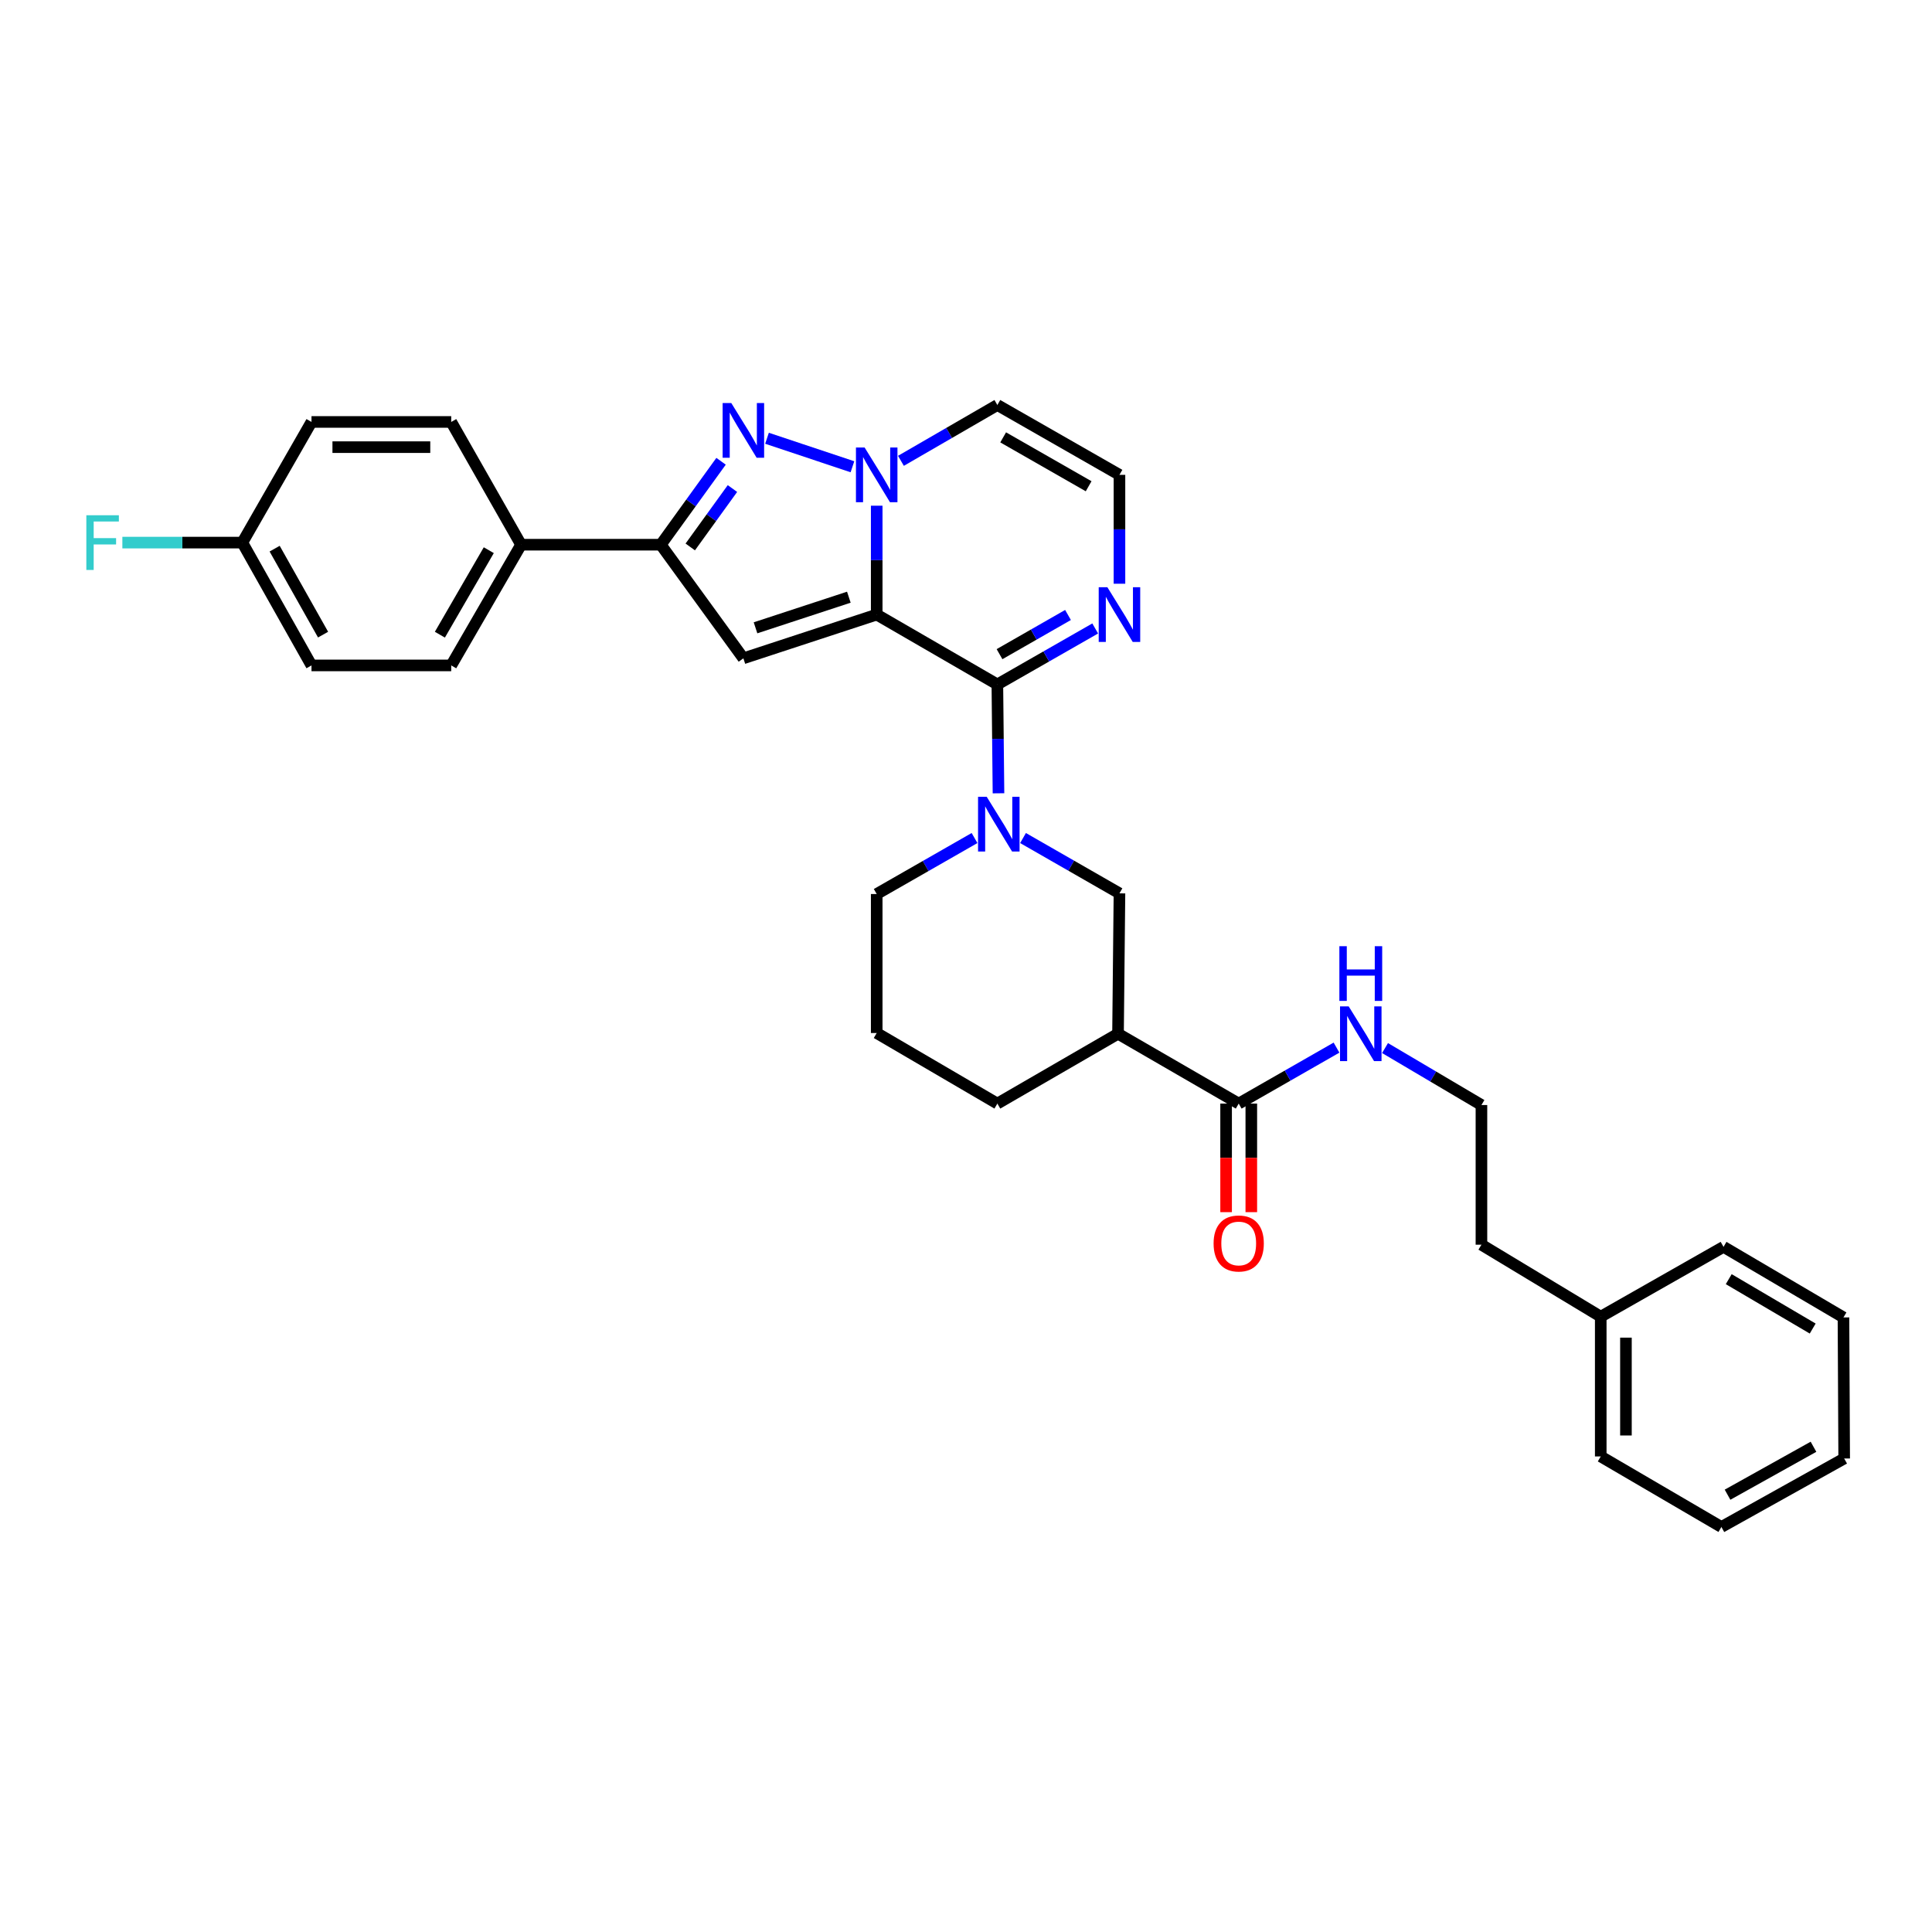 <?xml version='1.0' encoding='iso-8859-1'?>
<svg version='1.1' baseProfile='full'
              xmlns='http://www.w3.org/2000/svg'
                      xmlns:rdkit='http://www.rdkit.org/xml'
                      xmlns:xlink='http://www.w3.org/1999/xlink'
                  xml:space='preserve'
width='1000px' height='1000px' viewBox='0 0 1000 1000'>
<!-- END OF HEADER -->
<rect style='opacity:1.0;fill:#FFFFFF;stroke:none' width='1000' height='1000' x='0' y='0'> </rect>
<path class='bond-0' d='M 453.781,318.107 L 453.781,289.93' style='fill:none;fill-rule:evenodd;stroke:#000000;stroke-width:6px;stroke-linecap:butt;stroke-linejoin:miter;stroke-opacity:1' />
<path class='bond-0' d='M 453.781,289.93 L 453.781,261.752' style='fill:none;fill-rule:evenodd;stroke:#0000FF;stroke-width:6px;stroke-linecap:butt;stroke-linejoin:miter;stroke-opacity:1' />
<path class='bond-1' d='M 453.781,318.107 L 516.233,354.261' style='fill:none;fill-rule:evenodd;stroke:#000000;stroke-width:6px;stroke-linecap:butt;stroke-linejoin:miter;stroke-opacity:1' />
<path class='bond-2' d='M 453.781,318.107 L 384.77,340.746' style='fill:none;fill-rule:evenodd;stroke:#000000;stroke-width:6px;stroke-linecap:butt;stroke-linejoin:miter;stroke-opacity:1' />
<path class='bond-2' d='M 439.363,309.108 L 391.056,324.955' style='fill:none;fill-rule:evenodd;stroke:#000000;stroke-width:6px;stroke-linecap:butt;stroke-linejoin:miter;stroke-opacity:1' />
<path class='bond-3' d='M 441.222,241.596 L 396.998,226.847' style='fill:none;fill-rule:evenodd;stroke:#0000FF;stroke-width:6px;stroke-linecap:butt;stroke-linejoin:miter;stroke-opacity:1' />
<path class='bond-10' d='M 466.325,238.524 L 491.279,224.081' style='fill:none;fill-rule:evenodd;stroke:#0000FF;stroke-width:6px;stroke-linecap:butt;stroke-linejoin:miter;stroke-opacity:1' />
<path class='bond-10' d='M 491.279,224.081 L 516.233,209.637' style='fill:none;fill-rule:evenodd;stroke:#000000;stroke-width:6px;stroke-linecap:butt;stroke-linejoin:miter;stroke-opacity:1' />
<path class='bond-4' d='M 516.233,354.261 L 516.524,382.434' style='fill:none;fill-rule:evenodd;stroke:#000000;stroke-width:6px;stroke-linecap:butt;stroke-linejoin:miter;stroke-opacity:1' />
<path class='bond-4' d='M 516.524,382.434 L 516.815,410.608' style='fill:none;fill-rule:evenodd;stroke:#0000FF;stroke-width:6px;stroke-linecap:butt;stroke-linejoin:miter;stroke-opacity:1' />
<path class='bond-6' d='M 516.233,354.261 L 541.553,339.776' style='fill:none;fill-rule:evenodd;stroke:#000000;stroke-width:6px;stroke-linecap:butt;stroke-linejoin:miter;stroke-opacity:1' />
<path class='bond-6' d='M 541.553,339.776 L 566.872,325.292' style='fill:none;fill-rule:evenodd;stroke:#0000FF;stroke-width:6px;stroke-linecap:butt;stroke-linejoin:miter;stroke-opacity:1' />
<path class='bond-6' d='M 517.352,338.593 L 535.076,328.454' style='fill:none;fill-rule:evenodd;stroke:#000000;stroke-width:6px;stroke-linecap:butt;stroke-linejoin:miter;stroke-opacity:1' />
<path class='bond-6' d='M 535.076,328.454 L 552.799,318.315' style='fill:none;fill-rule:evenodd;stroke:#0000FF;stroke-width:6px;stroke-linecap:butt;stroke-linejoin:miter;stroke-opacity:1' />
<path class='bond-5' d='M 384.77,340.746 L 342.022,281.938' style='fill:none;fill-rule:evenodd;stroke:#000000;stroke-width:6px;stroke-linecap:butt;stroke-linejoin:miter;stroke-opacity:1' />
<path class='bond-32' d='M 373.222,238.753 L 357.622,260.346' style='fill:none;fill-rule:evenodd;stroke:#0000FF;stroke-width:6px;stroke-linecap:butt;stroke-linejoin:miter;stroke-opacity:1' />
<path class='bond-32' d='M 357.622,260.346 L 342.022,281.938' style='fill:none;fill-rule:evenodd;stroke:#000000;stroke-width:6px;stroke-linecap:butt;stroke-linejoin:miter;stroke-opacity:1' />
<path class='bond-32' d='M 379.115,252.87 L 368.195,267.985' style='fill:none;fill-rule:evenodd;stroke:#0000FF;stroke-width:6px;stroke-linecap:butt;stroke-linejoin:miter;stroke-opacity:1' />
<path class='bond-32' d='M 368.195,267.985 L 357.275,283.1' style='fill:none;fill-rule:evenodd;stroke:#000000;stroke-width:6px;stroke-linecap:butt;stroke-linejoin:miter;stroke-opacity:1' />
<path class='bond-8' d='M 529.52,433.768 L 554.476,448.083' style='fill:none;fill-rule:evenodd;stroke:#0000FF;stroke-width:6px;stroke-linecap:butt;stroke-linejoin:miter;stroke-opacity:1' />
<path class='bond-8' d='M 554.476,448.083 L 579.432,462.397' style='fill:none;fill-rule:evenodd;stroke:#000000;stroke-width:6px;stroke-linecap:butt;stroke-linejoin:miter;stroke-opacity:1' />
<path class='bond-17' d='M 504.419,433.764 L 479.1,448.254' style='fill:none;fill-rule:evenodd;stroke:#0000FF;stroke-width:6px;stroke-linecap:butt;stroke-linejoin:miter;stroke-opacity:1' />
<path class='bond-17' d='M 479.1,448.254 L 453.781,462.744' style='fill:none;fill-rule:evenodd;stroke:#000000;stroke-width:6px;stroke-linecap:butt;stroke-linejoin:miter;stroke-opacity:1' />
<path class='bond-12' d='M 342.022,281.938 L 269.706,281.938' style='fill:none;fill-rule:evenodd;stroke:#000000;stroke-width:6px;stroke-linecap:butt;stroke-linejoin:miter;stroke-opacity:1' />
<path class='bond-11' d='M 579.432,302.139 L 579.432,273.961' style='fill:none;fill-rule:evenodd;stroke:#0000FF;stroke-width:6px;stroke-linecap:butt;stroke-linejoin:miter;stroke-opacity:1' />
<path class='bond-11' d='M 579.432,273.961 L 579.432,245.784' style='fill:none;fill-rule:evenodd;stroke:#000000;stroke-width:6px;stroke-linecap:butt;stroke-linejoin:miter;stroke-opacity:1' />
<path class='bond-7' d='M 578.686,535.06 L 579.432,462.397' style='fill:none;fill-rule:evenodd;stroke:#000000;stroke-width:6px;stroke-linecap:butt;stroke-linejoin:miter;stroke-opacity:1' />
<path class='bond-9' d='M 578.686,535.06 L 641.153,571.214' style='fill:none;fill-rule:evenodd;stroke:#000000;stroke-width:6px;stroke-linecap:butt;stroke-linejoin:miter;stroke-opacity:1' />
<path class='bond-35' d='M 578.686,535.06 L 516.233,571.214' style='fill:none;fill-rule:evenodd;stroke:#000000;stroke-width:6px;stroke-linecap:butt;stroke-linejoin:miter;stroke-opacity:1' />
<path class='bond-13' d='M 634.631,571.214 L 634.631,599.311' style='fill:none;fill-rule:evenodd;stroke:#000000;stroke-width:6px;stroke-linecap:butt;stroke-linejoin:miter;stroke-opacity:1' />
<path class='bond-13' d='M 634.631,599.311 L 634.631,627.408' style='fill:none;fill-rule:evenodd;stroke:#FF0000;stroke-width:6px;stroke-linecap:butt;stroke-linejoin:miter;stroke-opacity:1' />
<path class='bond-13' d='M 647.675,571.214 L 647.675,599.311' style='fill:none;fill-rule:evenodd;stroke:#000000;stroke-width:6px;stroke-linecap:butt;stroke-linejoin:miter;stroke-opacity:1' />
<path class='bond-13' d='M 647.675,599.311 L 647.675,627.408' style='fill:none;fill-rule:evenodd;stroke:#FF0000;stroke-width:6px;stroke-linecap:butt;stroke-linejoin:miter;stroke-opacity:1' />
<path class='bond-14' d='M 641.153,571.214 L 666.465,556.73' style='fill:none;fill-rule:evenodd;stroke:#000000;stroke-width:6px;stroke-linecap:butt;stroke-linejoin:miter;stroke-opacity:1' />
<path class='bond-14' d='M 666.465,556.73 L 691.777,542.247' style='fill:none;fill-rule:evenodd;stroke:#0000FF;stroke-width:6px;stroke-linecap:butt;stroke-linejoin:miter;stroke-opacity:1' />
<path class='bond-33' d='M 516.233,209.637 L 579.432,245.784' style='fill:none;fill-rule:evenodd;stroke:#000000;stroke-width:6px;stroke-linecap:butt;stroke-linejoin:miter;stroke-opacity:1' />
<path class='bond-33' d='M 519.237,226.382 L 563.476,251.685' style='fill:none;fill-rule:evenodd;stroke:#000000;stroke-width:6px;stroke-linecap:butt;stroke-linejoin:miter;stroke-opacity:1' />
<path class='bond-15' d='M 269.706,281.938 L 233.552,344.42' style='fill:none;fill-rule:evenodd;stroke:#000000;stroke-width:6px;stroke-linecap:butt;stroke-linejoin:miter;stroke-opacity:1' />
<path class='bond-15' d='M 252.993,284.778 L 227.685,328.514' style='fill:none;fill-rule:evenodd;stroke:#000000;stroke-width:6px;stroke-linecap:butt;stroke-linejoin:miter;stroke-opacity:1' />
<path class='bond-16' d='M 269.706,281.938 L 233.552,218.399' style='fill:none;fill-rule:evenodd;stroke:#000000;stroke-width:6px;stroke-linecap:butt;stroke-linejoin:miter;stroke-opacity:1' />
<path class='bond-23' d='M 716.891,542.477 L 741.84,557.219' style='fill:none;fill-rule:evenodd;stroke:#0000FF;stroke-width:6px;stroke-linecap:butt;stroke-linejoin:miter;stroke-opacity:1' />
<path class='bond-23' d='M 741.84,557.219 L 766.79,571.96' style='fill:none;fill-rule:evenodd;stroke:#000000;stroke-width:6px;stroke-linecap:butt;stroke-linejoin:miter;stroke-opacity:1' />
<path class='bond-19' d='M 233.552,344.42 L 161.23,344.42' style='fill:none;fill-rule:evenodd;stroke:#000000;stroke-width:6px;stroke-linecap:butt;stroke-linejoin:miter;stroke-opacity:1' />
<path class='bond-20' d='M 233.552,218.399 L 161.23,218.399' style='fill:none;fill-rule:evenodd;stroke:#000000;stroke-width:6px;stroke-linecap:butt;stroke-linejoin:miter;stroke-opacity:1' />
<path class='bond-20' d='M 222.704,231.443 L 172.078,231.443' style='fill:none;fill-rule:evenodd;stroke:#000000;stroke-width:6px;stroke-linecap:butt;stroke-linejoin:miter;stroke-opacity:1' />
<path class='bond-25' d='M 453.781,462.744 L 453.781,534.69' style='fill:none;fill-rule:evenodd;stroke:#000000;stroke-width:6px;stroke-linecap:butt;stroke-linejoin:miter;stroke-opacity:1' />
<path class='bond-18' d='M 125.424,280.851 L 161.23,218.399' style='fill:none;fill-rule:evenodd;stroke:#000000;stroke-width:6px;stroke-linecap:butt;stroke-linejoin:miter;stroke-opacity:1' />
<path class='bond-21' d='M 125.424,280.851 L 94.38,280.851' style='fill:none;fill-rule:evenodd;stroke:#000000;stroke-width:6px;stroke-linecap:butt;stroke-linejoin:miter;stroke-opacity:1' />
<path class='bond-21' d='M 94.38,280.851 L 63.336,280.851' style='fill:none;fill-rule:evenodd;stroke:#33CCCC;stroke-width:6px;stroke-linecap:butt;stroke-linejoin:miter;stroke-opacity:1' />
<path class='bond-34' d='M 125.424,280.851 L 161.23,344.42' style='fill:none;fill-rule:evenodd;stroke:#000000;stroke-width:6px;stroke-linecap:butt;stroke-linejoin:miter;stroke-opacity:1' />
<path class='bond-34' d='M 142.16,283.985 L 167.224,328.483' style='fill:none;fill-rule:evenodd;stroke:#000000;stroke-width:6px;stroke-linecap:butt;stroke-linejoin:miter;stroke-opacity:1' />
<path class='bond-22' d='M 516.233,571.214 L 453.781,534.69' style='fill:none;fill-rule:evenodd;stroke:#000000;stroke-width:6px;stroke-linecap:butt;stroke-linejoin:miter;stroke-opacity:1' />
<path class='bond-26' d='M 766.79,571.96 L 766.79,644.254' style='fill:none;fill-rule:evenodd;stroke:#000000;stroke-width:6px;stroke-linecap:butt;stroke-linejoin:miter;stroke-opacity:1' />
<path class='bond-24' d='M 828.539,681.509 L 766.79,644.254' style='fill:none;fill-rule:evenodd;stroke:#000000;stroke-width:6px;stroke-linecap:butt;stroke-linejoin:miter;stroke-opacity:1' />
<path class='bond-27' d='M 828.539,681.509 L 828.539,753.853' style='fill:none;fill-rule:evenodd;stroke:#000000;stroke-width:6px;stroke-linecap:butt;stroke-linejoin:miter;stroke-opacity:1' />
<path class='bond-27' d='M 841.583,692.361 L 841.583,743.002' style='fill:none;fill-rule:evenodd;stroke:#000000;stroke-width:6px;stroke-linecap:butt;stroke-linejoin:miter;stroke-opacity:1' />
<path class='bond-28' d='M 828.539,681.509 L 892.093,645.37' style='fill:none;fill-rule:evenodd;stroke:#000000;stroke-width:6px;stroke-linecap:butt;stroke-linejoin:miter;stroke-opacity:1' />
<path class='bond-30' d='M 828.539,753.853 L 890.992,790.363' style='fill:none;fill-rule:evenodd;stroke:#000000;stroke-width:6px;stroke-linecap:butt;stroke-linejoin:miter;stroke-opacity:1' />
<path class='bond-29' d='M 892.093,645.37 L 954.176,681.893' style='fill:none;fill-rule:evenodd;stroke:#000000;stroke-width:6px;stroke-linecap:butt;stroke-linejoin:miter;stroke-opacity:1' />
<path class='bond-29' d='M 894.791,662.091 L 938.249,687.658' style='fill:none;fill-rule:evenodd;stroke:#000000;stroke-width:6px;stroke-linecap:butt;stroke-linejoin:miter;stroke-opacity:1' />
<path class='bond-31' d='M 954.176,681.893 L 954.545,754.919' style='fill:none;fill-rule:evenodd;stroke:#000000;stroke-width:6px;stroke-linecap:butt;stroke-linejoin:miter;stroke-opacity:1' />
<path class='bond-36' d='M 890.992,790.363 L 954.545,754.919' style='fill:none;fill-rule:evenodd;stroke:#000000;stroke-width:6px;stroke-linecap:butt;stroke-linejoin:miter;stroke-opacity:1' />
<path class='bond-36' d='M 894.171,773.654 L 938.659,748.843' style='fill:none;fill-rule:evenodd;stroke:#000000;stroke-width:6px;stroke-linecap:butt;stroke-linejoin:miter;stroke-opacity:1' />
<path  class='atom-1' d='M 447.521 231.624
L 456.801 246.624
Q 457.721 248.104, 459.201 250.784
Q 460.681 253.464, 460.761 253.624
L 460.761 231.624
L 464.521 231.624
L 464.521 259.944
L 460.641 259.944
L 450.681 243.544
Q 449.521 241.624, 448.281 239.424
Q 447.081 237.224, 446.721 236.544
L 446.721 259.944
L 443.041 259.944
L 443.041 231.624
L 447.521 231.624
' fill='#0000FF'/>
<path  class='atom-4' d='M 378.51 208.609
L 387.79 223.609
Q 388.71 225.089, 390.19 227.769
Q 391.67 230.449, 391.75 230.609
L 391.75 208.609
L 395.51 208.609
L 395.51 236.929
L 391.63 236.929
L 381.67 220.529
Q 380.51 218.609, 379.27 216.409
Q 378.07 214.209, 377.71 213.529
L 377.71 236.929
L 374.03 236.929
L 374.03 208.609
L 378.51 208.609
' fill='#0000FF'/>
<path  class='atom-5' d='M 510.72 412.416
L 520 427.416
Q 520.92 428.896, 522.4 431.576
Q 523.88 434.256, 523.96 434.416
L 523.96 412.416
L 527.72 412.416
L 527.72 440.736
L 523.84 440.736
L 513.88 424.336
Q 512.72 422.416, 511.48 420.216
Q 510.28 418.016, 509.92 417.336
L 509.92 440.736
L 506.24 440.736
L 506.24 412.416
L 510.72 412.416
' fill='#0000FF'/>
<path  class='atom-7' d='M 573.172 303.947
L 582.452 318.947
Q 583.372 320.427, 584.852 323.107
Q 586.332 325.787, 586.412 325.947
L 586.412 303.947
L 590.172 303.947
L 590.172 332.267
L 586.292 332.267
L 576.332 315.867
Q 575.172 313.947, 573.932 311.747
Q 572.732 309.547, 572.372 308.867
L 572.372 332.267
L 568.692 332.267
L 568.692 303.947
L 573.172 303.947
' fill='#0000FF'/>
<path  class='atom-14' d='M 628.153 643.616
Q 628.153 636.816, 631.513 633.016
Q 634.873 629.216, 641.153 629.216
Q 647.433 629.216, 650.793 633.016
Q 654.153 636.816, 654.153 643.616
Q 654.153 650.496, 650.753 654.416
Q 647.353 658.296, 641.153 658.296
Q 634.913 658.296, 631.513 654.416
Q 628.153 650.536, 628.153 643.616
M 641.153 655.096
Q 645.473 655.096, 647.793 652.216
Q 650.153 649.296, 650.153 643.616
Q 650.153 638.056, 647.793 635.256
Q 645.473 632.416, 641.153 632.416
Q 636.833 632.416, 634.473 635.216
Q 632.153 638.016, 632.153 643.616
Q 632.153 649.336, 634.473 652.216
Q 636.833 655.096, 641.153 655.096
' fill='#FF0000'/>
<path  class='atom-15' d='M 698.077 520.9
L 707.357 535.9
Q 708.277 537.38, 709.757 540.06
Q 711.237 542.74, 711.317 542.9
L 711.317 520.9
L 715.077 520.9
L 715.077 549.22
L 711.197 549.22
L 701.237 532.82
Q 700.077 530.9, 698.837 528.7
Q 697.637 526.5, 697.277 525.82
L 697.277 549.22
L 693.597 549.22
L 693.597 520.9
L 698.077 520.9
' fill='#0000FF'/>
<path  class='atom-15' d='M 693.257 489.748
L 697.097 489.748
L 697.097 501.788
L 711.577 501.788
L 711.577 489.748
L 715.417 489.748
L 715.417 518.068
L 711.577 518.068
L 711.577 504.988
L 697.097 504.988
L 697.097 518.068
L 693.257 518.068
L 693.257 489.748
' fill='#0000FF'/>
<path  class='atom-22' d='M 44.689 266.691
L 61.529 266.691
L 61.529 269.931
L 48.489 269.931
L 48.489 278.531
L 60.089 278.531
L 60.089 281.811
L 48.489 281.811
L 48.489 295.011
L 44.689 295.011
L 44.689 266.691
' fill='#33CCCC'/>
</svg>
